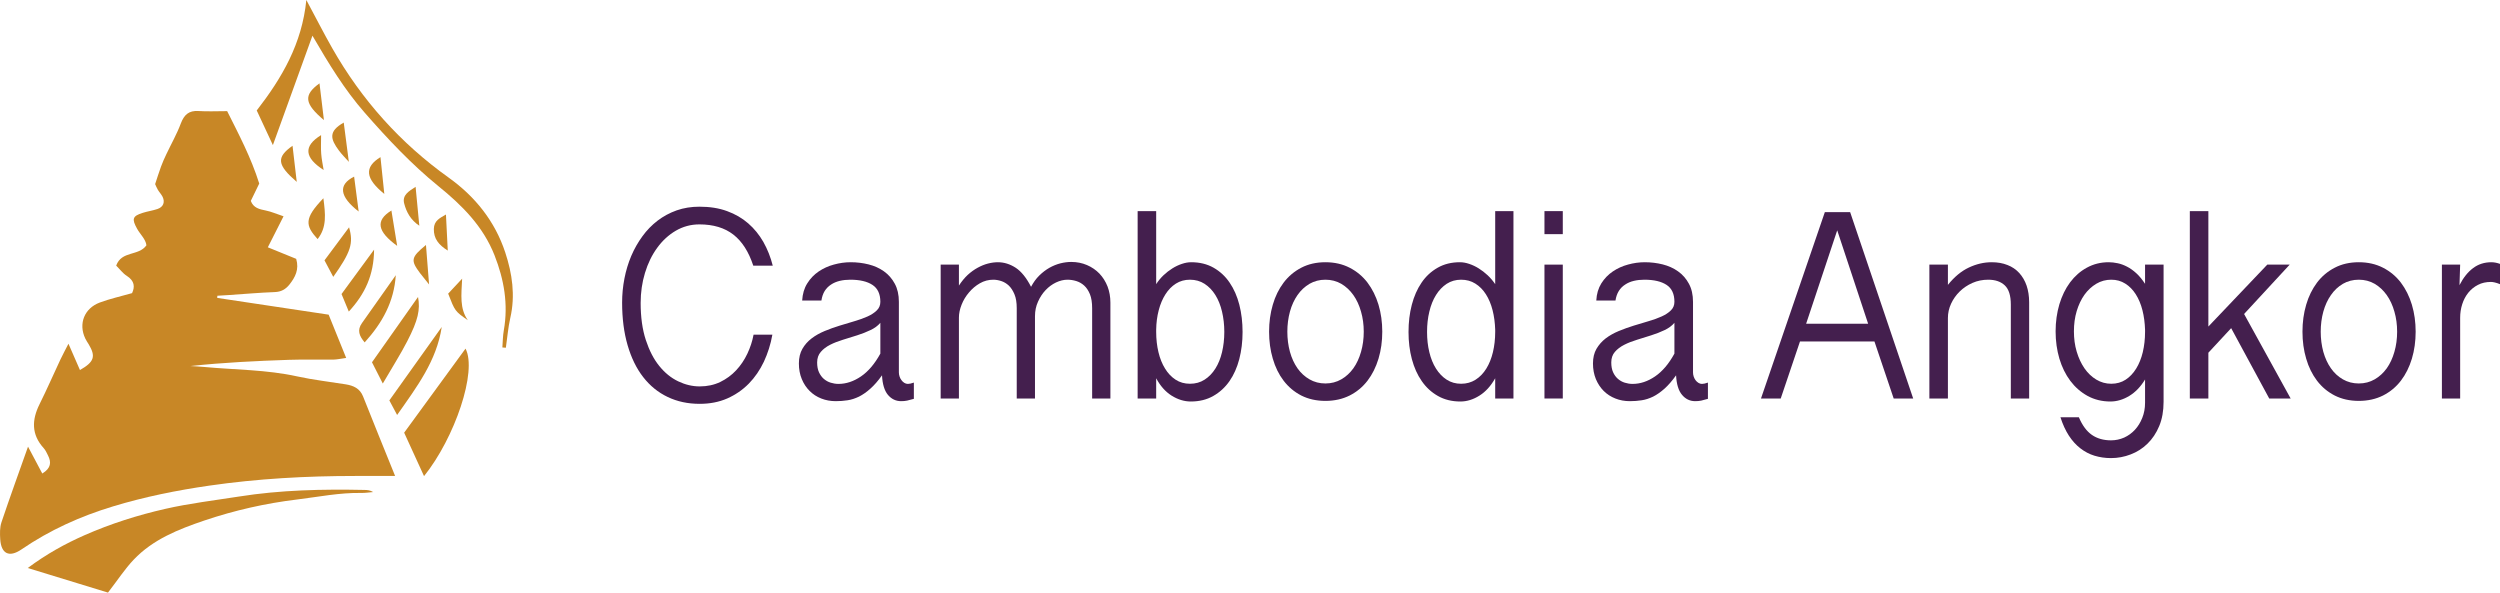 <?xml version="1.0" encoding="UTF-8"?>
<svg xmlns="http://www.w3.org/2000/svg" xmlns:xlink="http://www.w3.org/1999/xlink" width="176pt" height="41.72pt" viewBox="0 0 176 41.72" version="1.1">
<defs>
<clipPath id="clip1">
  <path d="M 1 34 L 27 34 L 27 41.719 L 1 41.719 Z M 1 34 "/>
</clipPath>
</defs>
<g id="surface1">
<path style=" stroke:none;fill-rule:nonzero;fill:rgb(78.436%,52.931%,14.856%);fill-opacity:1;" d="M 15.293 20.973 C 17.91 21.363 20.527 21.758 23.137 22.152 C 23.562 23.203 23.945 24.152 24.371 25.199 C 23.992 25.25 23.73 25.312 23.469 25.316 C 22.426 25.328 21.387 25.297 20.344 25.332 C 18.035 25.41 15.723 25.52 13.406 25.77 C 13.734 25.789 14.066 25.805 14.395 25.836 C 16.574 26.039 18.773 26.023 20.93 26.5 C 22.055 26.746 23.207 26.875 24.348 27.059 C 24.883 27.148 25.332 27.34 25.559 27.906 C 26.289 29.75 27.039 31.586 27.816 33.508 C 26.836 33.508 25.918 33.508 25.004 33.508 C 21.566 33.508 18.148 33.695 14.738 34.188 C 12.441 34.52 10.191 34.973 7.973 35.645 C 5.66 36.344 3.496 37.32 1.504 38.684 C 0.648 39.266 0.082 38.992 0.016 37.961 C -0.008 37.566 -0.02 37.141 0.102 36.773 C 0.695 35.004 1.336 33.246 1.973 31.445 C 2.328 32.117 2.641 32.699 2.977 33.336 C 3.594 32.957 3.625 32.547 3.379 32.062 C 3.289 31.883 3.207 31.691 3.074 31.547 C 2.199 30.582 2.238 29.555 2.785 28.453 C 3.301 27.418 3.762 26.355 4.254 25.309 C 4.422 24.957 4.609 24.609 4.82 24.199 C 5.113 24.867 5.367 25.453 5.629 26.051 C 6.641 25.473 6.754 25.09 6.242 24.234 C 6.16 24.098 6.066 23.969 6 23.824 C 5.512 22.793 5.93 21.707 7.027 21.297 C 7.73 21.035 8.473 20.871 9.297 20.637 C 9.504 20.199 9.48 19.773 8.922 19.418 C 8.633 19.234 8.418 18.934 8.18 18.699 C 8.562 17.637 9.762 18.043 10.309 17.27 C 10.258 16.836 9.875 16.508 9.652 16.105 C 9.266 15.414 9.324 15.211 10.051 14.984 C 10.391 14.875 10.754 14.828 11.094 14.711 C 11.5 14.57 11.629 14.23 11.445 13.852 C 11.355 13.676 11.211 13.527 11.109 13.355 C 11.027 13.219 10.973 13.066 10.922 12.961 C 11.066 12.527 11.191 12.121 11.336 11.727 C 11.445 11.426 11.578 11.137 11.715 10.848 C 12.055 10.129 12.453 9.434 12.73 8.691 C 12.965 8.078 13.293 7.773 13.969 7.816 C 14.605 7.859 15.246 7.824 15.992 7.824 C 16.809 9.457 17.672 11.082 18.25 12.922 C 18.07 13.293 17.859 13.719 17.656 14.145 C 17.844 14.641 18.262 14.73 18.711 14.82 C 19.09 14.895 19.453 15.059 19.961 15.227 C 19.582 15.973 19.246 16.633 18.855 17.41 C 19.512 17.676 20.191 17.953 20.852 18.223 C 21.074 18.973 20.781 19.523 20.371 20.039 C 20.109 20.363 19.797 20.547 19.348 20.562 C 18.273 20.602 17.199 20.699 16.125 20.77 C 15.848 20.789 15.574 20.805 15.301 20.82 C 15.297 20.871 15.297 20.922 15.293 20.973 "/>
<g clip-path="url(#clip1)" clip-rule="nonzero">
<path style=" stroke:none;fill-rule:nonzero;fill:rgb(78.436%,52.931%,14.856%);fill-opacity:1;" d="M 7.602 41.719 C 5.816 41.172 3.957 40.602 1.953 39.988 C 3.281 39 4.586 38.281 5.957 37.676 C 7.785 36.871 9.695 36.266 11.637 35.824 C 13.344 35.434 15.09 35.23 16.82 34.957 C 19.754 34.492 22.711 34.43 25.672 34.492 C 25.867 34.496 26.062 34.512 26.27 34.641 C 25.992 34.664 25.715 34.707 25.441 34.703 C 23.914 34.676 22.422 34.98 20.918 35.164 C 18.688 35.434 16.516 35.926 14.395 36.641 C 12.574 37.258 10.77 37.969 9.41 39.402 C 8.785 40.062 8.285 40.836 7.602 41.719 "/>
</g>
<path style=" stroke:none;fill-rule:nonzero;fill:rgb(78.436%,52.931%,14.856%);fill-opacity:1;" d="M 19.211 10.215 C 18.77 9.27 18.418 8.512 18.074 7.777 C 19.852 5.484 21.262 3.078 21.566 0 C 22.238 1.25 22.789 2.336 23.391 3.395 C 25.457 7.027 28.184 10.074 31.586 12.504 C 33.465 13.848 34.848 15.586 35.57 17.773 C 36.059 19.258 36.289 20.797 35.926 22.375 C 35.77 23.062 35.715 23.777 35.613 24.48 C 35.531 24.473 35.449 24.465 35.367 24.461 C 35.398 24.055 35.398 23.645 35.469 23.25 C 35.793 21.422 35.484 19.676 34.816 17.977 C 34.016 15.938 32.531 14.453 30.859 13.102 C 28.965 11.562 27.297 9.785 25.688 7.949 C 24.254 6.316 23.137 4.477 21.996 2.512 C 21.062 5.094 20.168 7.562 19.211 10.215 "/>
<path style=" stroke:none;fill-rule:nonzero;fill:rgb(78.436%,52.931%,14.856%);fill-opacity:1;" d="M 29.852 33.52 C 29.363 32.449 28.934 31.512 28.453 30.461 C 29.871 28.52 31.32 26.531 32.773 24.543 C 33.609 26.133 32.023 30.82 29.852 33.52 "/>
<path style=" stroke:none;fill-rule:nonzero;fill:rgb(78.436%,52.931%,14.856%);fill-opacity:1;" d="M 26.949 27 C 26.613 26.34 26.418 25.957 26.188 25.504 C 27.266 23.977 28.336 22.457 29.43 20.906 C 29.594 21.797 29.438 22.539 28.672 24.02 C 28.188 24.961 27.613 25.855 26.949 27 "/>
<path style=" stroke:none;fill-rule:nonzero;fill:rgb(78.436%,52.931%,14.856%);fill-opacity:1;" d="M 27.957 29.215 C 27.73 28.793 27.586 28.523 27.41 28.188 C 28.645 26.457 29.871 24.738 31.098 23.02 C 30.738 25.402 29.355 27.223 27.957 29.215 "/>
<path style=" stroke:none;fill-rule:nonzero;fill:rgb(78.436%,52.931%,14.856%);fill-opacity:1;" d="M 27.863 19.375 C 27.742 21.238 26.922 22.727 25.672 24.105 C 25.293 23.652 25.121 23.25 25.484 22.742 C 26.281 21.621 27.07 20.5 27.863 19.375 "/>
<path style=" stroke:none;fill-rule:nonzero;fill:rgb(78.436%,52.931%,14.856%);fill-opacity:1;" d="M 24.555 21.934 C 24.375 21.504 24.23 21.152 24.043 20.699 C 24.762 19.719 25.5 18.715 26.336 17.574 C 26.32 19.375 25.691 20.703 24.555 21.934 "/>
<path style=" stroke:none;fill-rule:nonzero;fill:rgb(78.436%,52.931%,14.856%);fill-opacity:1;" d="M 22.844 18.328 C 23.422 17.551 23.98 16.797 24.574 16.004 C 24.898 17.133 24.703 17.734 23.461 19.492 C 23.25 19.094 23.059 18.73 22.844 18.328 "/>
<path style=" stroke:none;fill-rule:nonzero;fill:rgb(78.436%,52.931%,14.856%);fill-opacity:1;" d="M 22.766 13.957 C 22.91 15.07 23.02 16 22.359 16.832 C 21.484 15.867 21.402 15.379 22.766 13.957 "/>
<path style=" stroke:none;fill-rule:nonzero;fill:rgb(78.436%,52.931%,14.856%);fill-opacity:1;" d="M 22.805 8.457 C 21.43 7.293 21.344 6.699 22.492 5.867 C 22.598 6.746 22.699 7.574 22.805 8.457 "/>
<path style=" stroke:none;fill-rule:nonzero;fill:rgb(78.436%,52.931%,14.856%);fill-opacity:1;" d="M 27.055 13.652 C 25.711 12.566 25.629 11.77 26.785 11.062 C 26.875 11.926 26.965 12.797 27.055 13.652 "/>
<path style=" stroke:none;fill-rule:nonzero;fill:rgb(78.436%,52.931%,14.856%);fill-opacity:1;" d="M 29.258 13.152 C 29.348 14.082 29.43 14.941 29.52 15.891 C 28.91 15.488 28.613 14.93 28.457 14.336 C 28.293 13.727 28.797 13.457 29.258 13.152 "/>
<path style=" stroke:none;fill-rule:nonzero;fill:rgb(78.436%,52.931%,14.856%);fill-opacity:1;" d="M 24.93 12.434 C 25.035 13.238 25.141 14.039 25.25 14.891 C 23.891 13.832 23.793 13.004 24.93 12.434 "/>
<path style=" stroke:none;fill-rule:nonzero;fill:rgb(78.436%,52.931%,14.856%);fill-opacity:1;" d="M 20.891 12.805 C 19.5 11.602 19.438 11.082 20.594 10.262 C 20.688 11.082 20.781 11.863 20.891 12.805 "/>
<path style=" stroke:none;fill-rule:nonzero;fill:rgb(78.436%,52.931%,14.856%);fill-opacity:1;" d="M 27.555 14.82 C 27.691 15.66 27.828 16.492 27.961 17.309 C 26.551 16.289 26.418 15.52 27.555 14.82 "/>
<path style=" stroke:none;fill-rule:nonzero;fill:rgb(78.436%,52.931%,14.856%);fill-opacity:1;" d="M 31.395 15.102 C 31.434 15.941 31.477 16.742 31.523 17.641 C 30.867 17.23 30.531 16.793 30.543 16.121 C 30.551 15.531 30.973 15.348 31.395 15.102 "/>
<path style=" stroke:none;fill-rule:nonzero;fill:rgb(78.436%,52.931%,14.856%);fill-opacity:1;" d="M 24.199 8.629 C 24.32 9.562 24.434 10.441 24.559 11.395 C 24.309 11.113 24.066 10.875 23.863 10.602 C 23.25 9.777 23.113 9.246 24.199 8.629 "/>
<path style=" stroke:none;fill-rule:nonzero;fill:rgb(78.436%,52.931%,14.856%);fill-opacity:1;" d="M 29.988 17.246 C 30.066 18.207 30.133 19.062 30.207 20.027 C 29.961 19.719 29.766 19.484 29.582 19.242 C 28.891 18.324 28.926 18.121 29.988 17.246 "/>
<path style=" stroke:none;fill-rule:nonzero;fill:rgb(78.436%,52.931%,14.856%);fill-opacity:1;" d="M 32.934 22.543 C 32.031 21.91 32.031 21.91 31.551 20.672 C 31.797 20.406 32.082 20.102 32.535 19.617 C 32.477 20.785 32.355 21.715 32.934 22.543 "/>
<path style=" stroke:none;fill-rule:nonzero;fill:rgb(78.436%,52.931%,14.856%);fill-opacity:1;" d="M 22.605 9.512 C 22.605 10.043 22.582 10.438 22.613 10.824 C 22.641 11.207 22.723 11.586 22.785 11.969 C 21.438 11.102 21.332 10.293 22.605 9.512 "/>
<path style=" stroke:none;fill-rule:nonzero;fill:rgb(26.897%,12.418%,30.548%);fill-opacity:1;" d="M 45.102 21.328 C 45.102 22.328 45.223 23.195 45.465 23.934 C 45.707 24.672 46.02 25.281 46.41 25.762 C 46.801 26.246 47.242 26.605 47.742 26.844 C 48.238 27.082 48.742 27.203 49.258 27.203 C 49.793 27.203 50.277 27.098 50.707 26.891 C 51.133 26.684 51.508 26.41 51.828 26.066 C 52.145 25.727 52.406 25.34 52.613 24.902 C 52.82 24.465 52.965 24.02 53.051 23.562 L 54.375 23.562 C 54.254 24.242 54.051 24.875 53.777 25.465 C 53.496 26.055 53.145 26.57 52.711 27.012 C 52.281 27.449 51.773 27.797 51.199 28.051 C 50.621 28.305 49.973 28.43 49.258 28.43 C 48.426 28.43 47.676 28.27 47 27.945 C 46.328 27.625 45.754 27.156 45.281 26.547 C 44.805 25.938 44.441 25.188 44.184 24.305 C 43.926 23.422 43.797 22.418 43.797 21.301 C 43.797 20.727 43.852 20.16 43.961 19.602 C 44.07 19.043 44.23 18.516 44.441 18.016 C 44.656 17.516 44.918 17.055 45.227 16.633 C 45.535 16.207 45.891 15.844 46.293 15.535 C 46.699 15.227 47.145 14.984 47.641 14.809 C 48.133 14.637 48.664 14.551 49.238 14.551 C 49.969 14.551 50.617 14.652 51.188 14.863 C 51.758 15.07 52.254 15.359 52.676 15.727 C 53.098 16.094 53.453 16.531 53.742 17.035 C 54.027 17.543 54.25 18.098 54.402 18.703 L 53.031 18.703 C 52.707 17.719 52.242 16.992 51.629 16.516 C 51.016 16.039 50.219 15.797 49.238 15.797 C 48.633 15.797 48.078 15.949 47.57 16.246 C 47.066 16.543 46.629 16.945 46.262 17.453 C 45.895 17.957 45.609 18.543 45.406 19.215 C 45.203 19.883 45.102 20.586 45.102 21.328 "/>
<path style=" stroke:none;fill-rule:nonzero;fill:rgb(26.897%,12.418%,30.548%);fill-opacity:1;" d="M 61.977 22.727 C 61.797 22.938 61.562 23.109 61.273 23.242 C 60.988 23.379 60.68 23.5 60.348 23.605 C 60.016 23.715 59.68 23.82 59.344 23.918 C 59.012 24.02 58.707 24.137 58.441 24.273 C 58.172 24.41 57.953 24.574 57.785 24.773 C 57.613 24.969 57.527 25.219 57.527 25.516 C 57.527 25.789 57.57 26.02 57.656 26.207 C 57.746 26.398 57.859 26.555 58 26.676 C 58.145 26.797 58.301 26.887 58.48 26.941 C 58.656 26.996 58.84 27.027 59.027 27.027 C 59.566 27.027 60.098 26.852 60.613 26.5 C 61.129 26.148 61.582 25.613 61.977 24.895 Z M 56.473 21.156 C 56.5 20.691 56.617 20.289 56.832 19.949 C 57.043 19.609 57.312 19.332 57.633 19.113 C 57.957 18.895 58.312 18.73 58.707 18.625 C 59.102 18.516 59.492 18.461 59.887 18.461 C 60.32 18.461 60.738 18.512 61.145 18.613 C 61.551 18.715 61.91 18.875 62.23 19.102 C 62.547 19.328 62.801 19.617 62.992 19.973 C 63.184 20.324 63.281 20.75 63.281 21.25 L 63.281 26.215 C 63.281 26.312 63.297 26.41 63.328 26.504 C 63.359 26.602 63.406 26.688 63.465 26.766 C 63.52 26.844 63.59 26.906 63.664 26.953 C 63.742 27 63.824 27.027 63.914 27.027 C 64.023 27.027 64.164 26.996 64.336 26.934 L 64.336 28.078 C 64.148 28.133 63.992 28.172 63.859 28.203 C 63.73 28.23 63.59 28.242 63.438 28.242 C 63.07 28.242 62.762 28.094 62.512 27.801 C 62.266 27.508 62.125 27.047 62.094 26.422 C 61.816 26.812 61.543 27.125 61.273 27.363 C 61.008 27.602 60.738 27.789 60.473 27.922 C 60.203 28.051 59.934 28.141 59.664 28.18 C 59.395 28.223 59.117 28.242 58.832 28.242 C 58.473 28.242 58.133 28.18 57.816 28.055 C 57.5 27.93 57.227 27.754 56.996 27.52 C 56.762 27.289 56.578 27.008 56.445 26.684 C 56.309 26.355 56.242 25.992 56.242 25.59 C 56.242 25.188 56.324 24.844 56.488 24.559 C 56.652 24.273 56.867 24.031 57.137 23.824 C 57.402 23.621 57.711 23.449 58.055 23.305 C 58.398 23.164 58.75 23.035 59.109 22.926 C 59.465 22.816 59.816 22.711 60.164 22.609 C 60.508 22.508 60.812 22.398 61.082 22.277 C 61.348 22.156 61.566 22.012 61.73 21.848 C 61.895 21.688 61.977 21.488 61.977 21.25 C 61.977 20.695 61.789 20.297 61.418 20.055 C 61.047 19.812 60.527 19.691 59.859 19.691 C 59.594 19.691 59.348 19.719 59.117 19.773 C 58.891 19.828 58.684 19.914 58.504 20.035 C 58.324 20.152 58.176 20.301 58.059 20.484 C 57.945 20.668 57.867 20.895 57.828 21.156 L 56.473 21.156 "/>
<path style=" stroke:none;fill-rule:nonzero;fill:rgb(26.897%,12.418%,30.548%);fill-opacity:1;" d="M 66.223 18.629 L 67.508 18.629 L 67.508 20.105 C 67.695 19.816 67.902 19.566 68.125 19.355 C 68.352 19.148 68.586 18.98 68.828 18.848 C 69.07 18.715 69.312 18.617 69.551 18.555 C 69.793 18.492 70.027 18.461 70.254 18.461 C 70.691 18.461 71.109 18.594 71.508 18.852 C 71.902 19.113 72.262 19.559 72.586 20.191 C 72.754 19.879 72.945 19.613 73.168 19.395 C 73.391 19.176 73.629 18.996 73.879 18.852 C 74.133 18.711 74.391 18.605 74.652 18.539 C 74.918 18.473 75.172 18.441 75.418 18.441 C 75.816 18.441 76.188 18.516 76.523 18.66 C 76.863 18.805 77.156 19.008 77.402 19.262 C 77.645 19.52 77.836 19.824 77.973 20.172 C 78.105 20.523 78.172 20.902 78.172 21.301 L 78.172 28.055 L 76.887 28.055 L 76.887 21.699 C 76.887 21.301 76.836 20.977 76.734 20.719 C 76.629 20.465 76.496 20.258 76.328 20.105 C 76.16 19.953 75.973 19.848 75.766 19.785 C 75.559 19.723 75.355 19.691 75.156 19.691 C 74.887 19.691 74.613 19.758 74.34 19.887 C 74.066 20.02 73.82 20.199 73.605 20.43 C 73.391 20.656 73.211 20.93 73.074 21.242 C 72.934 21.551 72.863 21.891 72.863 22.25 L 72.863 28.055 L 71.578 28.055 L 71.578 21.699 C 71.578 21.301 71.527 20.977 71.418 20.719 C 71.312 20.465 71.18 20.258 71.02 20.105 C 70.855 19.953 70.68 19.848 70.484 19.785 C 70.293 19.723 70.109 19.691 69.934 19.691 C 69.594 19.691 69.277 19.773 68.98 19.945 C 68.688 20.113 68.434 20.328 68.215 20.59 C 67.992 20.852 67.82 21.137 67.695 21.453 C 67.57 21.77 67.508 22.07 67.508 22.355 L 67.508 28.055 L 66.223 28.055 L 66.223 18.629 "/>
<path style=" stroke:none;fill-rule:nonzero;fill:rgb(26.897%,12.418%,30.548%);fill-opacity:1;" d="M 81.395 23.367 C 81.395 23.875 81.449 24.348 81.555 24.793 C 81.66 25.234 81.816 25.621 82.02 25.949 C 82.219 26.277 82.469 26.539 82.762 26.73 C 83.055 26.922 83.395 27.016 83.773 27.016 C 84.16 27.016 84.504 26.922 84.801 26.73 C 85.102 26.539 85.355 26.277 85.562 25.949 C 85.77 25.621 85.926 25.234 86.031 24.793 C 86.137 24.348 86.191 23.875 86.191 23.367 C 86.191 22.863 86.137 22.387 86.031 21.941 C 85.926 21.492 85.77 21.102 85.562 20.77 C 85.355 20.438 85.102 20.176 84.801 19.98 C 84.504 19.789 84.16 19.691 83.773 19.691 C 83.406 19.691 83.078 19.781 82.785 19.965 C 82.496 20.148 82.25 20.398 82.047 20.719 C 81.844 21.039 81.684 21.41 81.574 21.84 C 81.461 22.27 81.402 22.727 81.395 23.211 Z M 80.09 14.863 L 81.395 14.863 L 81.395 20.004 C 81.543 19.773 81.715 19.566 81.91 19.379 C 82.109 19.191 82.316 19.031 82.535 18.895 C 82.754 18.758 82.977 18.652 83.203 18.578 C 83.43 18.5 83.648 18.461 83.859 18.461 C 84.461 18.461 84.984 18.59 85.438 18.848 C 85.887 19.105 86.266 19.453 86.566 19.898 C 86.871 20.344 87.098 20.863 87.25 21.457 C 87.402 22.055 87.477 22.695 87.477 23.375 C 87.477 24.055 87.398 24.691 87.246 25.281 C 87.09 25.875 86.859 26.395 86.555 26.832 C 86.246 27.273 85.867 27.621 85.41 27.879 C 84.957 28.137 84.43 28.266 83.832 28.266 C 83.367 28.266 82.918 28.125 82.48 27.852 C 82.047 27.578 81.684 27.172 81.395 26.629 L 81.395 28.055 L 80.09 28.055 L 80.09 14.863 "/>
<path style=" stroke:none;fill-rule:nonzero;fill:rgb(26.897%,12.418%,30.548%);fill-opacity:1;" d="M 90.629 23.352 C 90.629 23.852 90.691 24.324 90.812 24.77 C 90.934 25.211 91.113 25.598 91.344 25.93 C 91.578 26.258 91.859 26.516 92.191 26.707 C 92.523 26.898 92.895 26.996 93.309 26.996 C 93.719 26.996 94.094 26.898 94.426 26.707 C 94.758 26.516 95.039 26.258 95.277 25.93 C 95.512 25.598 95.691 25.211 95.816 24.77 C 95.945 24.324 96.008 23.852 96.008 23.352 C 96.008 22.852 95.945 22.383 95.816 21.938 C 95.691 21.492 95.512 21.105 95.277 20.773 C 95.039 20.438 94.758 20.176 94.426 19.98 C 94.094 19.789 93.719 19.691 93.309 19.691 C 92.895 19.691 92.523 19.789 92.191 19.98 C 91.859 20.176 91.578 20.438 91.344 20.773 C 91.113 21.105 90.934 21.492 90.812 21.938 C 90.691 22.383 90.629 22.852 90.629 23.352 Z M 89.344 23.352 C 89.344 22.68 89.43 22.047 89.605 21.453 C 89.777 20.859 90.031 20.344 90.367 19.898 C 90.703 19.453 91.117 19.105 91.609 18.848 C 92.105 18.59 92.668 18.461 93.309 18.461 C 93.945 18.461 94.516 18.59 95.016 18.848 C 95.516 19.105 95.934 19.453 96.273 19.898 C 96.609 20.344 96.867 20.859 97.047 21.453 C 97.223 22.047 97.312 22.68 97.312 23.352 C 97.312 24.027 97.223 24.66 97.047 25.25 C 96.867 25.844 96.609 26.363 96.273 26.801 C 95.934 27.242 95.516 27.59 95.016 27.844 C 94.516 28.094 93.945 28.223 93.309 28.223 C 92.668 28.223 92.105 28.094 91.609 27.844 C 91.117 27.59 90.703 27.242 90.367 26.801 C 90.031 26.363 89.777 25.844 89.605 25.25 C 89.43 24.66 89.344 24.027 89.344 23.352 "/>
<path style=" stroke:none;fill-rule:nonzero;fill:rgb(26.897%,12.418%,30.548%);fill-opacity:1;" d="M 105.262 23.211 C 105.246 22.727 105.188 22.27 105.078 21.84 C 104.969 21.41 104.812 21.039 104.609 20.719 C 104.406 20.398 104.156 20.148 103.863 19.965 C 103.57 19.781 103.234 19.691 102.863 19.691 C 102.48 19.691 102.145 19.789 101.848 19.98 C 101.551 20.176 101.301 20.438 101.094 20.77 C 100.887 21.102 100.73 21.492 100.625 21.941 C 100.516 22.387 100.465 22.863 100.465 23.367 C 100.465 23.875 100.516 24.348 100.625 24.793 C 100.73 25.234 100.887 25.621 101.094 25.949 C 101.301 26.277 101.551 26.539 101.848 26.73 C 102.145 26.922 102.48 27.016 102.863 27.016 C 103.242 27.016 103.582 26.922 103.883 26.73 C 104.184 26.539 104.434 26.277 104.637 25.949 C 104.84 25.621 104.996 25.234 105.102 24.793 C 105.207 24.348 105.262 23.875 105.262 23.367 Z M 106.547 28.055 L 105.262 28.055 L 105.262 26.629 C 104.957 27.172 104.59 27.578 104.152 27.852 C 103.719 28.125 103.273 28.266 102.812 28.266 C 102.215 28.266 101.688 28.137 101.234 27.879 C 100.777 27.621 100.398 27.273 100.094 26.832 C 99.785 26.395 99.555 25.875 99.395 25.281 C 99.238 24.691 99.16 24.055 99.16 23.375 C 99.16 22.695 99.234 22.055 99.391 21.457 C 99.547 20.863 99.773 20.344 100.078 19.898 C 100.379 19.453 100.758 19.105 101.211 18.848 C 101.66 18.59 102.184 18.461 102.773 18.461 C 102.988 18.461 103.207 18.5 103.434 18.578 C 103.656 18.652 103.883 18.758 104.102 18.895 C 104.32 19.031 104.527 19.191 104.73 19.379 C 104.93 19.566 105.105 19.773 105.262 20.004 L 105.262 14.863 L 106.547 14.863 L 106.547 28.055 "/>
<path style=" stroke:none;fill-rule:nonzero;fill:rgb(26.897%,12.418%,30.548%);fill-opacity:1;" d="M 110.02 18.629 L 110.02 28.055 L 108.73 28.055 L 108.73 18.629 Z M 110.02 14.863 L 110.02 16.484 L 108.73 16.484 L 108.73 14.863 L 110.02 14.863 "/>
<path style=" stroke:none;fill-rule:nonzero;fill:rgb(26.897%,12.418%,30.548%);fill-opacity:1;" d="M 117.879 22.727 C 117.699 22.938 117.465 23.109 117.18 23.242 C 116.891 23.379 116.582 23.5 116.25 23.605 C 115.918 23.715 115.586 23.82 115.25 23.918 C 114.914 24.02 114.613 24.137 114.348 24.273 C 114.078 24.41 113.859 24.574 113.688 24.773 C 113.516 24.969 113.434 25.219 113.434 25.516 C 113.434 25.789 113.477 26.02 113.562 26.207 C 113.648 26.398 113.766 26.555 113.906 26.676 C 114.047 26.797 114.207 26.887 114.383 26.941 C 114.562 26.996 114.742 27.027 114.93 27.027 C 115.473 27.027 116 26.852 116.516 26.5 C 117.031 26.148 117.488 25.613 117.879 24.895 Z M 112.379 21.156 C 112.402 20.691 112.523 20.289 112.734 19.949 C 112.949 19.609 113.215 19.332 113.539 19.113 C 113.859 18.895 114.219 18.73 114.613 18.625 C 115.004 18.516 115.398 18.461 115.789 18.461 C 116.223 18.461 116.641 18.512 117.051 18.613 C 117.453 18.715 117.816 18.875 118.133 19.102 C 118.453 19.328 118.707 19.617 118.898 19.973 C 119.09 20.324 119.188 20.75 119.188 21.25 L 119.188 26.215 C 119.188 26.312 119.203 26.41 119.234 26.504 C 119.266 26.602 119.309 26.688 119.367 26.766 C 119.426 26.844 119.492 26.906 119.57 26.953 C 119.645 27 119.73 27.027 119.816 27.027 C 119.926 27.027 120.066 26.996 120.238 26.934 L 120.238 28.078 C 120.055 28.133 119.895 28.172 119.766 28.203 C 119.637 28.23 119.496 28.242 119.34 28.242 C 118.973 28.242 118.664 28.094 118.418 27.801 C 118.168 27.508 118.027 27.047 117.996 26.422 C 117.719 26.812 117.445 27.125 117.18 27.363 C 116.91 27.602 116.645 27.789 116.379 27.922 C 116.109 28.051 115.84 28.141 115.57 28.18 C 115.297 28.223 115.02 28.242 114.738 28.242 C 114.375 28.242 114.039 28.18 113.723 28.055 C 113.406 27.93 113.133 27.754 112.898 27.52 C 112.668 27.289 112.484 27.008 112.348 26.684 C 112.215 26.355 112.145 25.992 112.145 25.59 C 112.145 25.188 112.227 24.844 112.391 24.559 C 112.559 24.273 112.773 24.031 113.039 23.824 C 113.309 23.621 113.613 23.449 113.961 23.305 C 114.305 23.164 114.656 23.035 115.012 22.926 C 115.371 22.816 115.723 22.711 116.066 22.609 C 116.41 22.508 116.719 22.398 116.984 22.277 C 117.254 22.156 117.469 22.012 117.633 21.848 C 117.797 21.688 117.879 21.488 117.879 21.25 C 117.879 20.695 117.695 20.297 117.324 20.055 C 116.953 19.812 116.434 19.691 115.762 19.691 C 115.496 19.691 115.25 19.719 115.023 19.773 C 114.793 19.828 114.59 19.914 114.41 20.035 C 114.227 20.152 114.078 20.301 113.965 20.484 C 113.848 20.668 113.77 20.895 113.73 21.156 L 112.379 21.156 "/>
<path style=" stroke:none;fill-rule:nonzero;fill:rgb(26.897%,12.418%,30.548%);fill-opacity:1;" d="M 129.34 16.215 L 127.152 22.789 L 131.516 22.789 Z M 130.25 14.934 L 134.688 28.055 L 133.316 28.055 L 131.961 24.039 L 126.719 24.039 L 125.363 28.055 L 123.973 28.055 L 128.469 14.934 L 130.25 14.934 "/>
<path style=" stroke:none;fill-rule:nonzero;fill:rgb(26.897%,12.418%,30.548%);fill-opacity:1;" d="M 135.828 18.629 L 137.133 18.629 L 137.133 20.055 C 137.586 19.492 138.074 19.086 138.605 18.836 C 139.133 18.586 139.672 18.461 140.219 18.461 C 140.633 18.461 141 18.527 141.324 18.656 C 141.652 18.781 141.926 18.969 142.152 19.215 C 142.379 19.465 142.551 19.758 142.672 20.105 C 142.789 20.453 142.852 20.844 142.852 21.281 L 142.852 28.055 L 141.562 28.055 L 141.562 21.449 C 141.562 20.809 141.422 20.359 141.137 20.09 C 140.855 19.824 140.465 19.691 139.969 19.691 C 139.574 19.691 139.203 19.766 138.859 19.918 C 138.516 20.07 138.215 20.273 137.961 20.523 C 137.707 20.773 137.504 21.059 137.355 21.383 C 137.207 21.703 137.133 22.039 137.133 22.387 L 137.133 28.055 L 135.828 28.055 L 135.828 18.629 "/>
<path style=" stroke:none;fill-rule:nonzero;fill:rgb(26.897%,12.418%,30.548%);fill-opacity:1;" d="M 151.012 23.211 C 150.996 22.727 150.938 22.27 150.828 21.84 C 150.719 21.41 150.562 21.039 150.359 20.719 C 150.156 20.398 149.91 20.148 149.617 19.965 C 149.328 19.781 149 19.691 148.633 19.691 C 148.254 19.691 147.902 19.785 147.578 19.977 C 147.258 20.168 146.98 20.426 146.746 20.75 C 146.516 21.074 146.332 21.461 146.199 21.902 C 146.066 22.348 146.004 22.82 146.004 23.328 C 146.004 23.832 146.066 24.309 146.199 24.754 C 146.332 25.203 146.516 25.594 146.746 25.93 C 146.98 26.266 147.258 26.531 147.578 26.723 C 147.902 26.918 148.254 27.016 148.633 27.016 C 149.012 27.016 149.352 26.922 149.645 26.73 C 149.938 26.539 150.184 26.277 150.387 25.949 C 150.59 25.621 150.746 25.234 150.852 24.793 C 150.957 24.348 151.012 23.875 151.012 23.367 Z M 152.316 28.285 C 152.316 28.93 152.215 29.5 152.008 29.996 C 151.801 30.492 151.523 30.906 151.18 31.238 C 150.836 31.574 150.441 31.824 149.996 31.992 C 149.551 32.164 149.09 32.25 148.613 32.25 C 148.199 32.25 147.812 32.191 147.453 32.082 C 147.09 31.973 146.762 31.797 146.457 31.562 C 146.152 31.328 145.883 31.027 145.648 30.668 C 145.414 30.305 145.215 29.875 145.055 29.375 L 146.352 29.375 C 146.594 29.949 146.902 30.363 147.27 30.617 C 147.637 30.871 148.086 31 148.613 31 C 148.941 31 149.25 30.934 149.543 30.805 C 149.832 30.672 150.086 30.488 150.301 30.254 C 150.516 30.02 150.688 29.742 150.816 29.418 C 150.945 29.098 151.012 28.746 151.012 28.355 L 151.012 26.715 C 150.703 27.227 150.332 27.613 149.898 27.875 C 149.469 28.133 149.027 28.266 148.574 28.266 C 147.98 28.266 147.445 28.133 146.969 27.875 C 146.492 27.613 146.086 27.258 145.75 26.812 C 145.414 26.363 145.16 25.844 144.98 25.246 C 144.805 24.648 144.715 24.012 144.715 23.332 C 144.715 22.652 144.805 22.016 144.98 21.422 C 145.16 20.828 145.41 20.312 145.734 19.879 C 146.062 19.441 146.453 19.094 146.914 18.844 C 147.379 18.59 147.887 18.461 148.449 18.461 C 148.648 18.461 148.859 18.484 149.078 18.531 C 149.297 18.574 149.516 18.656 149.738 18.77 C 149.961 18.883 150.18 19.039 150.398 19.238 C 150.613 19.434 150.816 19.684 151.012 19.98 L 151.012 18.629 L 152.316 18.629 L 152.316 28.285 "/>
<path style=" stroke:none;fill-rule:nonzero;fill:rgb(26.897%,12.418%,30.548%);fill-opacity:1;" d="M 157.984 22.105 L 161.262 28.055 L 159.754 28.055 L 157.074 23.102 L 155.469 24.832 L 155.469 28.055 L 154.164 28.055 L 154.164 14.863 L 155.469 14.863 L 155.469 22.988 L 159.617 18.629 L 161.195 18.629 L 157.984 22.105 "/>
<path style=" stroke:none;fill-rule:nonzero;fill:rgb(26.897%,12.418%,30.548%);fill-opacity:1;" d="M 163.379 23.352 C 163.379 23.852 163.441 24.324 163.562 24.77 C 163.688 25.211 163.863 25.598 164.098 25.93 C 164.328 26.258 164.609 26.516 164.941 26.707 C 165.273 26.898 165.645 26.996 166.059 26.996 C 166.473 26.996 166.844 26.898 167.176 26.707 C 167.508 26.516 167.789 26.258 168.027 25.93 C 168.262 25.598 168.441 25.211 168.566 24.77 C 168.695 24.324 168.758 23.852 168.758 23.352 C 168.758 22.852 168.695 22.383 168.566 21.938 C 168.441 21.492 168.262 21.105 168.027 20.773 C 167.789 20.438 167.508 20.176 167.176 19.98 C 166.844 19.789 166.473 19.691 166.059 19.691 C 165.645 19.691 165.273 19.789 164.941 19.98 C 164.609 20.176 164.328 20.438 164.098 20.773 C 163.863 21.105 163.688 21.492 163.562 21.938 C 163.441 22.383 163.379 22.852 163.379 23.352 Z M 162.094 23.352 C 162.094 22.68 162.18 22.047 162.355 21.453 C 162.527 20.859 162.785 20.344 163.117 19.898 C 163.453 19.453 163.867 19.105 164.363 18.848 C 164.855 18.59 165.422 18.461 166.059 18.461 C 166.695 18.461 167.266 18.59 167.766 18.848 C 168.266 19.105 168.684 19.453 169.023 19.898 C 169.359 20.344 169.617 20.859 169.797 21.453 C 169.973 22.047 170.062 22.68 170.062 23.352 C 170.062 24.027 169.973 24.66 169.797 25.25 C 169.617 25.844 169.359 26.363 169.023 26.801 C 168.684 27.242 168.266 27.59 167.766 27.844 C 167.266 28.094 166.695 28.223 166.059 28.223 C 165.422 28.223 164.855 28.094 164.363 27.844 C 163.867 27.59 163.453 27.242 163.117 26.801 C 162.785 26.363 162.527 25.844 162.355 25.25 C 162.18 24.66 162.094 24.027 162.094 23.352 "/>
<path style=" stroke:none;fill-rule:nonzero;fill:rgb(26.897%,12.418%,30.548%);fill-opacity:1;" d="M 171.91 18.629 L 173.195 18.629 L 173.148 20.074 C 173.418 19.547 173.738 19.148 174.105 18.875 C 174.473 18.598 174.902 18.461 175.398 18.461 C 175.488 18.461 175.59 18.473 175.699 18.492 C 175.809 18.516 175.91 18.543 176 18.578 L 176 20.004 C 175.73 19.898 175.516 19.848 175.363 19.848 C 175.02 19.848 174.715 19.914 174.449 20.055 C 174.18 20.191 173.953 20.379 173.766 20.609 C 173.578 20.844 173.438 21.113 173.34 21.418 C 173.242 21.723 173.195 22.043 173.195 22.375 L 173.195 28.055 L 171.91 28.055 L 171.91 18.629 "/>
</g>
</svg>
